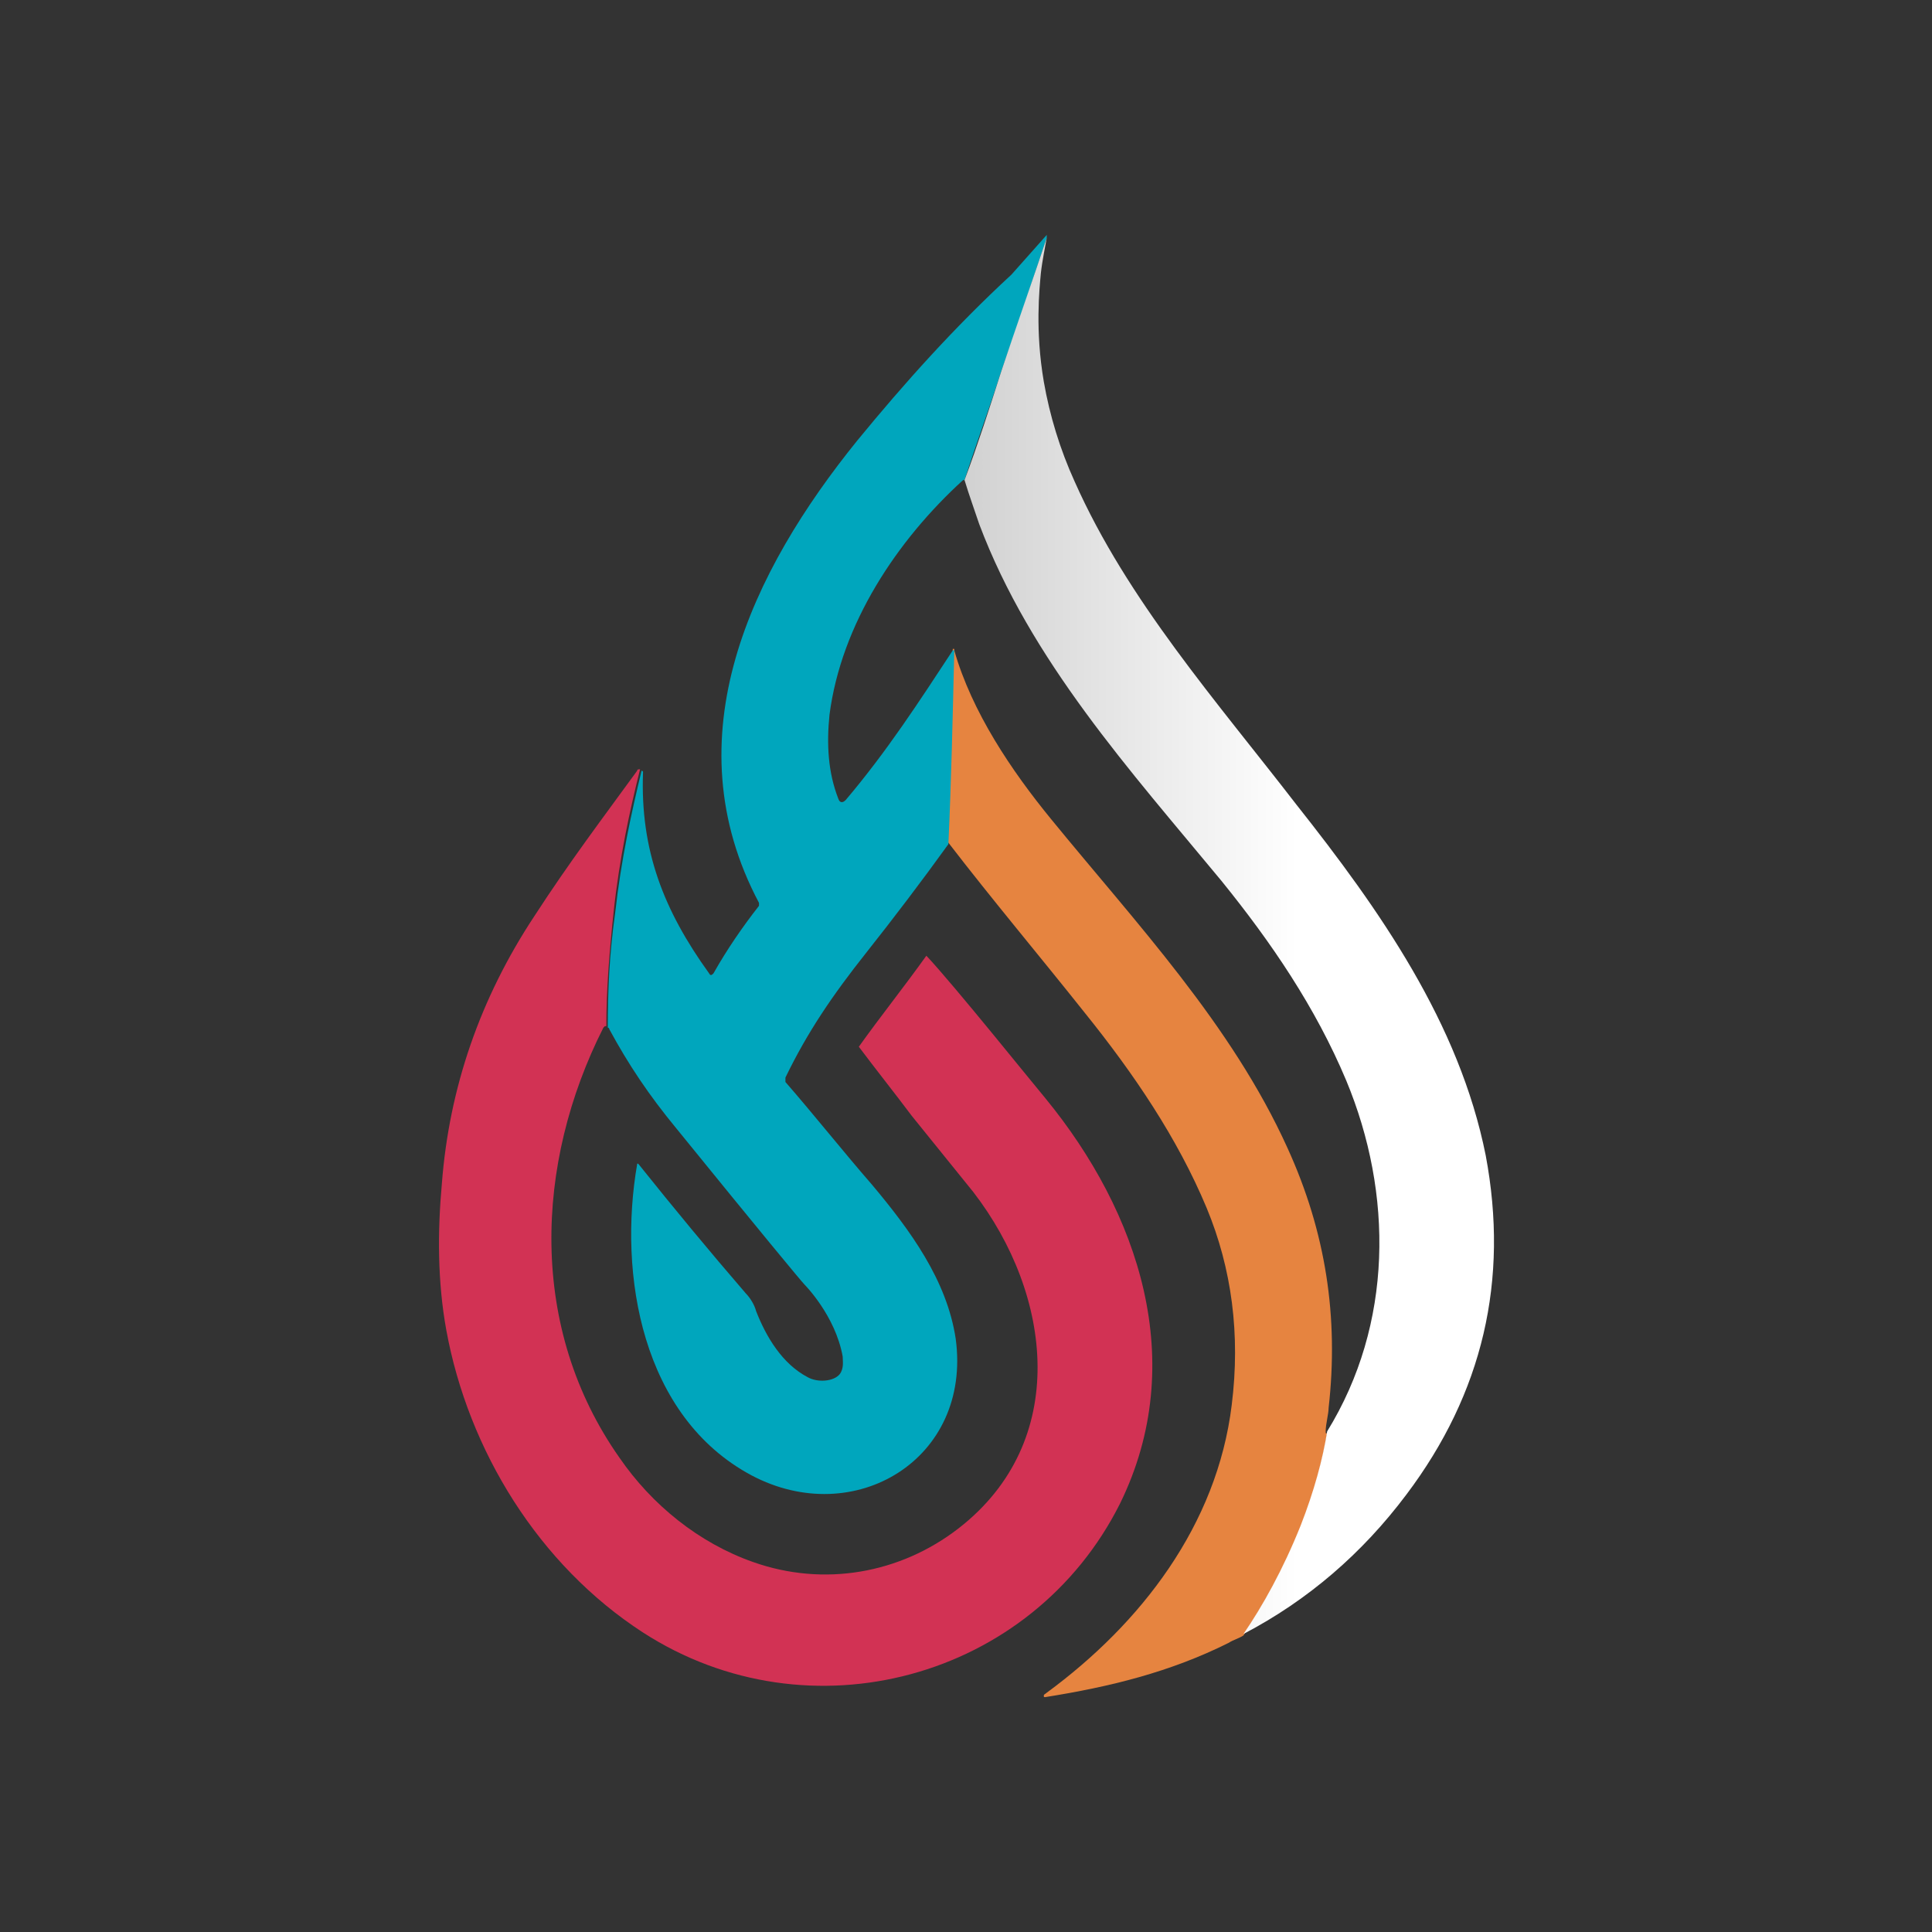 <?xml version="1.0" encoding="utf-8"?>
<!-- Generator: Adobe Illustrator 28.1.0, SVG Export Plug-In . SVG Version: 6.00 Build 0)  -->
<svg version="1.0" id="Layer_1" xmlns="http://www.w3.org/2000/svg" xmlns:xlink="http://www.w3.org/1999/xlink" x="0px" y="0px"
	 viewBox="0 0 131.6 131.6" enable-background="new 0 0 131.6 131.6" xml:space="preserve">
<rect x="0" y="0" width="131.6" height="131.6" fill="#333333" stroke="none"/>
<g>
	<g>
		<path fill="#D23254" d="M76.3,102.4c-6,12-21.2,16.1-32.5,8.8c-7.1-4.6-11.9-12.4-13.4-20.6c-0.6-3.3-0.6-6.7-0.3-10
			c0.5-6.5,2.6-12.6,6.3-18.2c2.4-3.7,4.6-6.6,7-9.9c0-0.1,0.1-0.1,0.2-0.1c0,0,0,0,0,0c-0.7,2.8-1.4,6-1.8,9.7
			c-0.3,2.8-0.5,5.4-0.5,7.8c0,0-0.1,0-0.1,0c0,0,0,0-0.1,0.1c-4.7,9.3-5.1,20.5,1.1,29.3c2.2,3.2,5.4,5.8,9.1,7.1
			c4.8,1.7,10,0.8,14-2.3c7.6-5.9,6.4-15.9,1-22.9l-4.2-5.2c-1.2-1.6-2.4-3.1-3.6-4.7c1.5-2.1,3.1-4.1,4.6-6.2
			c1.8,1.9,7.5,9,8.1,9.7C77.6,82.6,81,92.8,76.3,102.4z"/>
		<path fill="#E68440" d="M90.5,95.9c0,0.4-0.2,1.1-0.2,1.6c0,0.1,0,0.2,0.1,0.1c-0.3,1.9-0.9,4.1-1.8,6.4c-1.2,3-2.6,5.4-3.9,7.4
			c-0.3,0.2-0.7,0.3-1,0.5c-4,2-8.1,3-12.5,3.7c-0.1,0-0.1,0-0.1-0.1c0-0.1,0.1-0.1,0.2-0.2c6.4-4.7,11.6-11.4,12.6-19.6
			c0.6-4.8,0-9.3-1.7-13.4c-2-4.8-5-9.2-8.3-13.3c-3.1-3.9-6.3-7.7-9.3-11.6c0,0,0,0-0.1,0c0.1-4.4,0.2-8.8,0.4-13.2c0,0,0,0,0.1,0
			c0,0,0,0,0,0.1c1.2,4.2,3.9,8.2,6.6,11.5c5.8,7.1,12.3,14,16.1,22.4C90.3,83.9,91.2,89.7,90.5,95.9z"/>
		<path fill="#00A6BD" d="M71.3,16c0,0.1,0,0.1,0,0.2c-1,3-2,6-3.1,9.1c-0.8,2.5-1.7,4.9-2.5,7.4c0,0-0.1,0-0.1,0
			c-4.5,4.1-8.3,9.8-9.1,16c-0.2,2-0.1,3.9,0.6,5.7c0.1,0.3,0.3,0.3,0.5,0.1c2.8-3.3,5-6.7,7.3-10.2c0,0,0,0,0.1,0
			c-0.1,4.4-0.2,8.8-0.4,13.2c0,0,0,0,0,0c0,0,0,0,0,0c-1.8,2.5-3.7,5-5.6,7.4c-2.3,2.9-4,5.4-5.5,8.5c0,0.1,0,0.2,0,0.3
			c2,2.3,3.9,4.7,5.9,7c2.6,3.1,5.1,6.5,5.7,10.5c1.1,8.2-6.9,13-13.9,9.3c-7.5-4-9.1-13.7-7.8-21.2c0,0,0-0.1,0.1,0c0,0,0,0,0,0
			c2.4,3,4.8,5.9,7.3,8.8c0.3,0.3,0.6,0.8,0.7,1.2c0.7,1.8,1.8,3.6,3.5,4.5c0.7,0.4,1.8,0.3,2.2-0.2c0.3-0.4,0.2-0.9,0.2-1.2
			c-0.5-2.8-2.6-4.9-2.6-4.9c-0.2-0.2-3.1-3.7-8.7-10.6c-1.9-2.3-3.3-4.4-4.6-6.8c0,0,0-0.1-0.1-0.1c0-2.4,0.1-5,0.5-7.8
			c0.4-3.6,1.1-6.8,1.8-9.7c0,0,0.1,0,0.1,0.1c0,0,0,0,0,0c-0.2,5.3,1.4,9.4,4.5,13.7c0.1,0.2,0.2,0.1,0.3,0c0.9-1.6,2-3.2,3.1-4.6
			c0-0.1,0-0.1,0-0.2c-6-11.3-0.5-22.6,6.7-31.5c3.2-3.9,6.6-7.7,10.5-11.3L71.3,16z"/>
		<linearGradient id="SVGID_1_" gradientUnits="userSpaceOnUse" x1="65.694" y1="63.803" x2="101.744" y2="63.803">
			<stop  offset="2.877006e-07" style="stop-color:#D1D1D1"/>
			<stop  offset="0.631" style="stop-color:#FFFFFF"/>
		</linearGradient>
		<path fill="url(#SVGID_1_)" d="M95.8,101.8c-3,4-6.7,7.2-11.1,9.5c1.3-1.9,2.7-4.4,3.9-7.4c0.9-2.3,1.5-4.5,1.8-6.4c0,0,0,0,0,0
			c4.5-7.3,4.5-16.2,1.3-23.9c-2.1-5-5.1-9.4-8.5-13.6C77,52.5,70.2,45,66.7,35.7c-0.3-0.9-0.7-2-1-3c0,0,0,0,0,0
			c0.9-2.4,1.7-4.9,2.5-7.4c1-3,2.1-6.1,3.1-9.1c-0.1,0.6-0.3,1.5-0.4,2.4c-0.1,1.1-0.4,3.9,0.2,7.4c0.4,2.3,1.1,4.6,2.1,6.8
			c3.6,8.1,9.7,15,15.1,22c5.7,7.2,11.1,14.9,12.9,23.9C102.8,87.2,101,94.9,95.8,101.8z"/>
	</g>
</g>
</svg>

